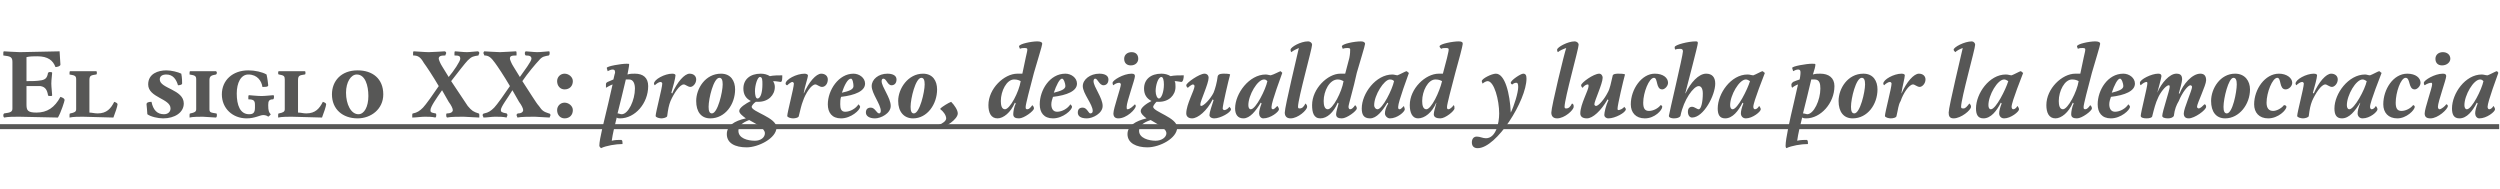 <?xml version="1.0" standalone="no"?><!DOCTYPE svg PUBLIC "-//W3C//DTD SVG 1.1//EN" "http://www.w3.org/Graphics/SVG/1.1/DTD/svg11.dtd"><svg xmlns="http://www.w3.org/2000/svg" version="1.1" width="302px" height="22.8px" viewBox="0 -4 302 22.8" style="top:-4px"><desc>El siglo XX: progreso, desigualdad y lucha por la democracia</desc><defs/><g class="svg-textframe-underlines"><rect class="svg-underline" x="72.6" y="11" width="229.3" height="0.6" style="fill:#575756;"/><rect class="svg-underline" x="0" y="11" width="72.6" height="0.6" style="fill:#575756;"/></g><g id="Polygon15022"><path d="m2.3 10.1c-.5 0-1.4 0-1.8.1c-.1-.1-.1-.2-.1-.3c0-.1.1-.2.1-.2c.8-.1 1-.2 1-.6V3.5c0-.6-.2-.7-1.1-.8v-.3c0-.1 0-.2.1-.2c.2 0 1.4.1 1.9.1l4.8-.1c0 .4.1 1.3.1 1.6c0 .2-.4.3-.6.3c-.3-.8-.9-1.3-2.2-1.3c-.4 0-.9 0-1.3.1v2.9c.7 0 1.2 0 1.8-.1c.5-.1.7-.3.8-.9c.1-.1.2-.1.2-.1c.1 0 .3 0 .3.1c0 .2-.1.8-.1 1.3c0 .4.1 1.2.1 1.4c0 .1-.1.1-.2.1c-.1 0-.3 0-.3-.1c-.1-.6-.3-1-.9-1.1H3.2v2.2c0 .7.1 1 1.2 1c1.3 0 2.2-.6 2.9-1.9c.3.1.5.2.5.4c0 .1-.4 1.4-.8 2.1l-4.7-.1zm8.5-.5c.3 0 .6.1 1 .1c1.1 0 1.6-.6 2-1.4c.3.1.4.2.4.3c0 .2-.3 1.1-.5 1.6l-3.7-.1c-.4 0-1.2 0-1.6.1v-.3c0-.1 0-.2.1-.2c.5-.1.7-.2.7-.5V5.6c0-.4-.1-.5-.8-.6v-.2c0-.1 0-.2.1-.2h3.1c.1 0 .1.1.1.2c0 .1 0 .2-.1.2c-.6.1-.8.1-.8.7v3.9zm8.9.7c-.6 0-1.5-.2-1.9-.5c0-.3-.1-1.1-.1-1.2c0-.2.2-.3.6-.3c.2 1 .7 1.5 1.5 1.5c.5 0 .8-.3.8-.7c0-1.2-2.7-1.3-2.7-2.9c0-1.3 1.2-1.7 2.2-1.7c.6 0 1.4.2 1.8.4c.1.5.1 1 .1 1.2c0 .1-.2.2-.5.2c-.2-.7-.6-1.3-1.4-1.3c-.5 0-.8.2-.8.6c0 1.1 2.9 1.2 2.9 2.9c0 1.1-1.1 1.8-2.5 1.8zm5.6-1.1c0 .4.2.4.8.5c.1 0 .1.1.1.2c0 .1 0 .2-.1.3c-.3 0-1.3-.1-1.6-.1c-.3 0-1.3 0-1.6.1v-.3c0-.1 0-.2.1-.2c.5-.1.7-.2.7-.5V5.6c0-.4-.1-.5-.8-.6v-.2c0-.1 0-.2.1-.2h3.1s.1.1.1.2c0 .1-.1.2-.1.2c-.6.1-.8.2-.8.7v3.5zm7.1.9c-.1-.1-.3-.2-.6-.2c-.4 0-1 .4-2 .4c-1.7 0-3-1.2-3-2.9c0-1.7 1.3-2.9 3.2-2.9c.8 0 1.7.2 2.2.5c.1.4.2 1.2.2 1.3c0 .2-.3.2-.7.2c-.1-.7-.6-1.5-1.7-1.5c-.9 0-1.4 1-1.4 2.3c0 1.4.4 2.5 1.5 2.5c.5 0 .7-.2.7-.8v-.3c0-.5-.1-.7-.8-.7v-.3c0-.1 0-.2.1-.2c.1 0 1 .1 1.5.1c.4 0 1.3-.1 1.4-.1c.1 0 .1.1.1.2c0 .1 0 .2-.1.3c-.5 0-.6.2-.6.7c0 .7.1.9.3 1.1c0 .1-.2.2-.3.3zm3.6-.5c.4 0 .6.1 1 .1c1.1 0 1.6-.6 2-1.4c.3.1.4.2.4.3c0 .2-.3 1.1-.5 1.6l-3.7-.1c-.3 0-1.2 0-1.6.1v-.3c0-.1 0-.2.1-.2c.5-.1.7-.2.7-.5V5.6c0-.4-.1-.5-.7-.6c-.1 0-.1-.1-.1-.2c0-.1 0-.2.1-.2h3.1c.1 0 .1.1.1.2c0 .1 0 .2-.1.2c-.6.1-.8.1-.8.7v3.9zm7.2.7c-1.8 0-3.1-1.1-3.1-2.9c0-1.6 1.1-2.9 3.1-2.9c1.8 0 3.1 1 3.1 2.9c0 1.8-1.5 2.9-3.1 2.9zm-1.4-3.1c0 1.4.6 2.6 1.5 2.6c.7 0 1.2-.9 1.2-2.2c0-1.3-.4-2.6-1.4-2.6c-.7 0-1.3.9-1.3 2.2zm13.1-4.5v-.3c0-.1 0-.2.1-.2c.2 0 .9.1 1.4.1c.4 0 1.1-.1 1.3-.1c.1 0 .2.1.2.2c0 .1-.1.2-.1.3c-.6.1-.8.1-1.3.6c-.3.3-1.3 1.6-2 2.5l2 3c.5.6.7.7 1.3.9c.1 0 .1.1.1.2v.3c-.4 0-1.5-.1-1.9-.1c-.5 0-1.6 0-2 .1c-.1-.1-.1-.2-.1-.3c0-.1 0-.2.1-.2c.5 0 .7-.2.7-.4c0-.2-.2-.6-.5-1l-.8-1.4c-.7 1-1.4 2-1.4 2.4c0 .2 0 .3.6.4c.1 0 .1.1.1.2c0 .1 0 .2-.1.3c-.4-.1-.9-.1-1.3-.1c-.4 0-1.1.1-1.5.1v-.3c0-.1 0-.2.1-.2c.5-.1.8-.3 1.2-.7c.3-.3 1.3-1.7 1.9-2.6c-.7-1.2-1.5-2.4-1.8-2.8c-.4-.7-.7-.9-1.3-.9v-.3c0-.1 0-.2.1-.2c.2 0 1.3.1 1.8.1c.5 0 1.8-.1 1.9-.1c.1 0 .2.1.2.2c0 .1-.1.2-.1.3c-.6 0-.8.1-.8.4c0 .1.2.6.4.9l.8 1.3c.6-.7 1.4-1.9 1.4-2.2c0-.3-.1-.4-.7-.4zm8.6 0c-.1-.1-.1-.2-.1-.3c0-.1.1-.2.1-.2c.2 0 1 .1 1.4.1c.5 0 1.2-.1 1.4-.1c.1 0 .1.1.1.2c0 .1 0 .2-.1.3c-.5.1-.8.1-1.2.6c-.3.3-1.4 1.6-2 2.5c.8 1.2 1.7 2.7 2 3c.4.6.6.7 1.2.9c.1 0 .2.1.2.2c0 .1-.1.2-.1.3c-.4 0-1.4-.1-1.8-.1c-.5 0-1.7 0-2.1.1c0-.1-.1-.2-.1-.3c0-.1.1-.2.2-.2c.4 0 .6-.2.6-.4c0-.2-.2-.6-.5-1l-.8-1.4c-.6 1-1.4 2-1.4 2.4c0 .2.1.3.7.4c0 0 .1.1.1.2c0 .1-.1.2-.1.3c-.4-.1-.9-.1-1.4-.1c-.4 0-1 .1-1.4.1c0-.1-.1-.2-.1-.3c0-.1.1-.2.2-.2c.5-.1.8-.3 1.2-.7c.3-.3 1.3-1.7 1.9-2.6c-.7-1.2-1.5-2.4-1.8-2.8c-.5-.7-.8-.9-1.3-.9c0-.1-.1-.2-.1-.3c0-.1.1-.2.1-.2c.2 0 1.4.1 1.9.1c.4 0 1.7-.1 1.9-.1c.1 0 .1.1.1.2v.3c-.7 0-.8.1-.8.4c0 .1.2.6.4.9l.8 1.3c.5-.7 1.4-1.9 1.4-2.2c0-.3-.2-.4-.7-.4zm4.7 4.1c-.5 0-.9-.4-.9-1c0-.5.4-.9.9-.9c.5 0 1 .4 1 .9c0 .6-.4 1-1 1zm0 3.5c-.5 0-.9-.4-.9-1c0-.5.4-.9.9-.9c.5 0 1 .4 1 .9c0 .6-.4 1-1 1zM74 4.4c-.2 0-.4.1-.6.2c0-.1-.1-.3-.1-.4c0-.2 1.7-.5 2.4-.5c.3 0 .3 0 .3.1c0 .2-.1.6-.2 1.2c.3-.1.6-.1.9-.1c1 0 1.6.5 1.6 1.5c0 2.1-1.6 3.9-3.4 3.9c-.1 0-.3 0-.4-.1c-.2.8-.5 2-.6 2.8c.4-.1.8-.1 1.1-.1c.2 0 .2.2.2.5c-.8 0-2 .2-2.6.5c-.1-.1-.2-.2-.2-.3c0-.8.6-3.1 1.1-5.2l.5-2.2c-.3.1-.6.3-.8.4v-.4c0-.1 0-.2.2-.3c.2-.1.5-.2.7-.3c.1-.5.2-.8.2-.8c0-.2 0-.4-.3-.4zm1.1 5.4c.8 0 1.6-1.7 1.6-3.1c0-.6-.2-1.1-.7-1.1h-.4c-.3 1.3-.7 2.9-1 4.1c.2 0 .3.1.5.1zm5.5.2c0 .2-.5.3-.7.3c-.2 0-.7-.1-.7-.3c0-.4.8-3.4.8-3.9c0-.1-.1-.2-.2-.2c-.2 0-.5.2-.7.4c0 0-.1-.1-.1-.2c0-.5 1.3-1.2 2.2-1.2c.3 0 .4.1.4.2c0 .3-.3 1.4-.5 2.1l.1.1c.6-1.4 1.5-2.4 2.1-2.4c.5 0 .8.3.8.7c0 .5-.4.9-.7.9c-.3 0-.6-.3-.8-.3c-.5 0-1.2 1.1-1.6 2c-.2.5-.3 1-.4 1.8zm3.5-1.8c0-1.5 1.1-3.3 3-3.3c1.2 0 1.7.9 1.7 1.9c0 1.8-1.2 3.5-3 3.5c-1.1 0-1.7-.8-1.7-2.1zm3.2-2c0-.5-.1-.8-.4-.8c-.7 0-1.3 2.5-1.3 3.5c0 .5.1.8.4.8c.7 0 1.3-2.6 1.3-3.5zm4.6-1.3c.4 0 .8.1 1.1.3c.4-.1 1.1-.1 1.5-.1c0 .4 0 .8-.2.8c-.1 0-.5-.1-.9-.1c.1.2.2.4.2.7c0 1-.8 1.8-2 1.8h-.3c-.3.2-.5.5-.5.6c0 .6 3 1.3 3 2.5c0 1.3-2.2 2.4-3.6 2.4c-1.4 0-2.4-.5-2.4-1.6c0-1 .9-1.6 2.3-1.9c-.4-.3-.8-.6-.8-.9c0-.4.8-.9 1.4-1.2c-.6-.3-.9-.8-.9-1.5c0-1.1.8-1.8 2.1-1.8zm-.7 8.1c.7 0 1.2-.4 1.2-.9c0-.6-1-1.1-1.9-1.6c-.8.3-1.3.7-1.3 1.3c0 .9 1.1 1.2 2 1.2zm0-6c0 .5.1.9.3.9c.4 0 .6-.8.6-1.7c0-.5 0-.9-.3-.9c-.3 0-.6 1-.6 1.7zm5.3 3c0 .2-.4.3-.7.3c-.2 0-.7-.1-.7-.3c0-.4.8-3.4.8-3.9c0-.1-.1-.2-.2-.2c-.1 0-.4.2-.6.4c-.1 0-.2-.1-.2-.2c0-.5 1.3-1.2 2.3-1.2c.2 0 .4.1.4.2c0 .3-.4 1.4-.5 2.1v.1c.6-1.4 1.5-2.4 2.1-2.4c.5 0 .8.3.8.7c0 .5-.3.9-.7.9c-.3 0-.6-.3-.8-.3c-.5 0-1.2 1.1-1.5 2c-.2.5-.3 1-.5 1.8zm5.1-2.3c-.1.3-.1.6-.1.9c0 .5.1.9.6.9c.6 0 1.3-.4 1.6-.9c.1.1.2.2.2.3c0 .4-1.1 1.4-2.3 1.4c-1.1 0-1.6-.7-1.6-1.7c0-1.7 1.3-3.7 3.1-3.7c.7 0 1.4.5 1.4 1.2c0 .9-1.2 1.4-2.9 1.6zm.1-.5c.9-.2 1.4-.4 1.4-.8c0-.3-.1-.9-.3-.9c-.4 0-.8.8-1.1 1.7zm3.6-.8c0-.8.8-1.5 1.9-1.5c.6 0 1.1.2 1.1.7c0 .5-.3.7-.6.7c-.5 0-.6-.8-1-.8c-.1 0-.2.1-.2.3c0 .7 1.1 2 1.1 3c0 .9-1.2 1.5-1.9 1.5c-.7 0-1.1-.3-1.1-.7c0-.4.2-.6.6-.6c.5 0 .7.7 1 .7c.1 0 .2-.1.2-.3c0-.8-1.1-2.1-1.1-3zm3.2 1.8c0-1.5 1.2-3.3 3-3.3c1.2 0 1.7.9 1.7 1.9c0 1.8-1.2 3.5-2.9 3.5c-1.1 0-1.8-.8-1.8-2.1zm3.2-2c0-.5-.1-.8-.4-.8c-.7 0-1.3 2.5-1.3 3.5c0 .5.1.8.4.8c.7 0 1.3-2.6 1.3-3.5zm1.9 5.2c-.1 0-.2-.2-.2-.3c.5-.2.9-.5.9-.8c0-.4-.4-.9-.7-1.1v-.1c.2-.2 1-.7 1.3-.8c.4.4.8 1 .8 1.4c0 .7-1.5 1.7-2.1 1.7zM123.9 3c.1-.5.2-.8.2-1c0-.1 0-.2-.3-.2c-.2 0-.4 0-.6.1c0-.1-.1-.2-.1-.3c0-.3 1.5-.6 2.2-.6c.4 0 .6.1.6.3c0 .2-.6 2.1-1 3.5c-.5 1.9-1 3.8-1 4.1c0 .2 0 .3.2.3c.2 0 .4-.2.6-.5c.1.1.2.2.2.4c0 .3-1.2 1.2-1.8 1.2c-.4 0-.7-.1-.7-.5c0-.3.1-.9.3-1.3l-.1-.1c-.5 1.2-1.4 1.9-2.1 1.9c-.8 0-1.1-.7-1.1-1.6c0-2 1.9-3.8 3.5-3.8h.6l.4-1.9zm-1.4 2.6c-.9 0-1.6 1.4-1.6 2.6c0 .5.1 1 .5 1c.6 0 1.7-2.1 1.9-3.4c-.2-.1-.4-.2-.8-.2zm4.7 2.1c-.1.3-.2.6-.2.9c0 .5.2.9.7.9c.6 0 1.3-.4 1.6-.9c.1.1.2.2.2.3c0 .4-1.1 1.4-2.3 1.4c-1.1 0-1.6-.7-1.6-1.7c0-1.7 1.2-3.7 3.1-3.7c.7 0 1.4.5 1.4 1.2c0 .9-1.2 1.4-2.9 1.6zm.1-.5c.8-.2 1.4-.4 1.4-.8c0-.3-.2-.9-.4-.9c-.3 0-.7.8-1 1.7zm3.5-.8c0-.8.9-1.5 2-1.5c.6 0 1.1.2 1.1.7c0 .5-.3.7-.6.7c-.5 0-.7-.8-1-.8c-.1 0-.2.1-.2.3c0 .7 1.1 2 1.1 3c0 .9-1.2 1.5-1.9 1.5c-.8 0-1.1-.3-1.1-.7c0-.4.2-.6.6-.6c.5 0 .7.7.9.7c.2 0 .3-.1.3-.3c0-.8-1.2-2.1-1.2-3zm6.3-1.2c0 .4-1 3.1-1 3.7c0 .2 0 .3.1.3c.3 0 .7-.4.9-.6c0 0 .1.1.1.2c0 .4-1.1 1.5-2.1 1.5c-.4 0-.6-.2-.6-.6c0-.6.9-3.1.9-3.5c0-.1-.1-.2-.2-.2c-.2 0-.5.1-.7.3c-.1-.1-.1-.2-.1-.3c0-.3 1.3-1.1 2.3-1.1c.3 0 .4.1.4.3zm-.5-1.3c-.5 0-.8-.3-.8-.8c0-.5.4-.8.9-.8c.5 0 .8.3.8.8c0 .4-.3.8-.9.8zm3.7 1c.4 0 .8.1 1.1.3c.4-.1 1.1-.1 1.6-.1c0 .4-.1.8-.3.8c-.1 0-.5-.1-.8-.1c.1.2.1.4.1.7c0 1-.8 1.8-2 1.8h-.3c-.2.2-.4.5-.4.6c0 .6 2.9 1.3 2.9 2.5c0 1.3-2.1 2.4-3.6 2.4c-1.3 0-2.4-.5-2.4-1.6c0-1 1-1.6 2.3-1.9c-.4-.3-.7-.6-.7-.9c0-.4.7-.9 1.3-1.2c-.6-.3-.9-.8-.9-1.5c0-1.1.8-1.8 2.1-1.8zm-.7 8.1c.7 0 1.3-.4 1.3-.9c0-.6-1.1-1.1-1.9-1.6c-.9.3-1.4.7-1.4 1.3c0 .9 1.2 1.2 2 1.2zm0-6c0 .5.2.9.4.9c.3 0 .6-.8.6-1.7c0-.5-.1-.9-.3-.9c-.4 0-.7 1-.7 1.7zm7.5-1.8c.1-.3.5-.3.8-.3c.1 0 .6 0 .7.1c-.2.7-.9 3.7-.9 4.1c0 .1.1.2.2.2c.2 0 .5-.2.6-.4c.1.1.2.2.2.3c0 .4-1.3 1.1-2 1.1c-.4 0-.6-.2-.6-.4c0-.3.3-1.2.5-1.8l-.1-.1c-.7 1.4-1.8 2.3-2.5 2.3c-.4 0-.7-.2-.7-.6c0-1.1 1-2.8 1-3.3c0-.1-.1-.2-.2-.2c-.1 0-.4.2-.6.4c-.1 0-.2-.2-.2-.3c0-.3 1.6-1.4 2.2-1.4c.3 0 .5.2.5.5c0 .7-1 2.8-1 3.2c0 .1 0 .2.1.2c.3 0 1.1-.8 1.5-1.6c.2-.5.4-1.2.5-2zm7.6-.6l.2.2c-.1.3-1.3 3.5-1.3 4.1c0 .2 0 .3.2.3c.1 0 .3-.2.5-.4c.1.1.2.3.2.4c0 .3-1 1.1-1.9 1.1c-.3 0-.5-.3-.5-.6c0-.3.1-.7.3-1.2l-.1-.1c-.6 1-1.3 1.9-2.1 1.9c-.7 0-1-.5-1-1.2c0-1.8 1.7-4.1 3.7-4.1c.2 0 .5.1.6.1c.4-.1 1.1-.5 1.2-.5zm-2 1c-.8 0-1.9 1.9-1.9 3.1c0 .3.1.5.3.5c.6 0 1.8-2.4 2-3.4c-.1-.1-.2-.2-.4-.2zm5.8-4.2c0 .5-1.7 6.5-1.7 7.5c0 .2.1.2.2.2c.3 0 .5-.2.7-.6c.1.1.2.2.2.4c0 .4-1.1 1.4-2 1.4c-.5 0-.7-.3-.7-.7c0-.7 1.6-7.3 1.7-7.8c-.2.1-.7.3-.9.5c-.1-.1-.1-.2-.1-.3c0-.3 1.2-1 2.1-1c.3 0 .5.2.5.4zM163 3c.1-.5.1-.8.1-1c0-.1 0-.2-.3-.2c-.1 0-.4 0-.6.1c0-.1-.1-.2-.1-.3c0-.3 1.5-.6 2.3-.6c.3 0 .5.1.5.3c0 .2-.6 2.1-1 3.5c-.4 1.9-1 3.8-1 4.1c0 .2.1.3.2.3c.2 0 .4-.2.6-.5c.1.1.2.2.2.4c0 .3-1.2 1.2-1.8 1.2c-.4 0-.7-.1-.7-.5c0-.3.2-.9.3-1.3l-.1-.1c-.5 1.2-1.3 1.9-2.1 1.9c-.8 0-1-.7-1-1.6c0-2 1.9-3.8 3.4-3.8h.6L163 3zm-1.4 2.6c-1 0-1.7 1.4-1.7 2.6c0 .5.1 1 .5 1c.6 0 1.7-2.1 1.9-3.4c-.2-.1-.4-.2-.7-.2zm8.3-1c.1 0 .2.2.3.2c-.1.3-1.3 3.5-1.3 4.1c0 .2 0 .3.2.3c.1 0 .3-.2.5-.4c0 .1.1.3.1.4c0 .3-.9 1.1-1.8 1.1c-.3 0-.6-.3-.6-.6c0-.3.1-.7.4-1.2l-.1-.1c-.6 1-1.3 1.9-2.1 1.9c-.8 0-1-.5-1-1.2c0-1.8 1.7-4.1 3.7-4.1c.2 0 .5.1.6.1c.3-.1 1-.5 1.1-.5zm-2 1c-.7 0-1.9 1.9-1.9 3.1c0 .3.2.5.4.5c.6 0 1.8-2.4 2-3.4c-.1-.1-.2-.2-.5-.2zm6.9-2.6c.1-.5.2-.8.2-1c0-.1 0-.2-.3-.2c-.2 0-.5 0-.6.1c-.1-.1-.2-.2-.2-.3c0-.3 1.6-.6 2.3-.6c.4 0 .5.1.5.3c0 .2-.5 2.1-.9 3.5c-.5 1.9-1 3.8-1 4.1c0 .2 0 .3.2.3c.1 0 .4-.2.6-.5c.1.1.1.2.1.4c0 .3-1.1 1.2-1.7 1.2c-.4 0-.8-.1-.8-.5c0-.3.2-.9.3-1.3v-.1c-.5 1.2-1.4 1.9-2.2 1.9c-.7 0-1-.7-1-1.6c0-2 1.9-3.8 3.5-3.8h.5l.5-1.9zm-1.4 2.6c-.9 0-1.6 1.4-1.6 2.6c0 .5.1 1 .5 1c.6 0 1.6-2.1 1.9-3.4c-.2-.1-.4-.2-.8-.2zm6.3.2c-.1 0-.4.1-.6.3c0 0-.1-.2-.1-.3c0-.3 1.2-.9 1.7-.9c1.1 0 1.7 2.4 1.8 4.7c.4-.8.9-2.4.9-3.1c0-.4-.1-.5-.2-.5c-.1 0-.3 0-.5.2c-.1 0-.2-.1-.2-.2c0-.3 1.2-1.1 1.5-1.1c.3 0 .4.2.4.6c0 2.6-3.6 8.4-5.9 8.4c-.4 0-.7-.2-.7-.7c0-.4.2-.7.6-.7c.4 0 .7.2 1.1.2c1.2 0 1.6-1.8 1.6-3c0-1.6-.6-3.9-1.4-3.9zm11-4.4c0 .5-1.7 6.5-1.7 7.5c0 .2.1.2.2.2c.3 0 .5-.2.7-.6c.2.1.2.2.2.4c0 .4-1.1 1.4-2 1.4c-.5 0-.7-.3-.7-.7c0-.7 1.6-7.3 1.8-7.8c-.3.1-.8.3-1 .5c-.1-.1-.1-.2-.1-.3c0-.3 1.3-1 2.1-1c.3 0 .5.2.5.4zm4.1 3.8c0-.3.5-.3.7-.3c.2 0 .7 0 .8.1c-.2.7-.9 3.7-.9 4.1c0 .1 0 .2.1.2c.2 0 .6-.2.7-.4c.1.1.2.2.2.3c0 .4-1.3 1.1-2.1 1.1c-.3 0-.5-.2-.5-.4c0-.3.2-1.2.5-1.8l-.1-.1c-.8 1.4-1.8 2.3-2.5 2.3c-.5 0-.8-.2-.8-.6c0-1.1 1-2.8 1-3.3c0-.1 0-.2-.1-.2c-.2 0-.5.2-.6.4c-.1 0-.2-.2-.2-.3c0-.3 1.5-1.4 2.2-1.4c.2 0 .4.2.4.5c0 .7-1 2.8-1 3.2c0 .1.1.2.2.2c.3 0 1-.8 1.4-1.6c.3-.5.4-1.2.6-2zm3.7 3.2c0 .7.2 1 .7 1c.5 0 1.1-.3 1.4-.7c.1 0 .2.1.2.2c0 .4-.9 1.4-2.1 1.4c-1.1 0-1.7-.7-1.7-1.7c0-1.8 1.3-3.7 2.9-3.7c1 0 1.6.5 1.6 1.1c0 .4-.4.8-.7.8c-.8 0-.5-1.4-1-1.4c-.6 0-1.3 1.8-1.3 3zm5.1-1.1c.6-1.3 1.6-2.4 2.5-2.4c.7 0 1.1.4 1.1 1.2c0 1.4-1.4 4.1-2.8 4.1c-.3 0-.5-.3-.5-.7c0-.4.2-.6.5-.6c.3 0 .6.3.8.3c.3 0 .5-.9.5-1.9c0-.6-.2-.9-.5-.9c-.6 0-1.8 1.6-2.2 3.6c-.1.2-.4.3-.8.3c-.3 0-.6-.1-.6-.3c0-.2 1.7-7.3 1.7-7.8c0-.2-.1-.3-.3-.3c-.2 0-.5 0-.6.1c-.1-.1-.1-.2-.1-.3c0-.3 1.7-.7 2.5-.7c.2 0 .3 0 .3.2c0 .3-1.2 4.8-1.5 6v.1zm9.3-2.7c.1 0 .2.2.3.2c-.1.3-1.4 3.5-1.4 4.1c0 .2.1.3.2.3c.2 0 .4-.2.5-.4c.1.1.2.3.2.4c0 .3-1 1.1-1.8 1.1c-.4 0-.6-.3-.6-.6c0-.3.1-.7.3-1.2l-.1-.1c-.5 1-1.2 1.9-2.1 1.9c-.7 0-.9-.5-.9-1.2c0-1.8 1.6-4.1 3.6-4.1c.3 0 .5.1.7.1c.3-.1 1-.5 1.1-.5zm-2 1c-.8 0-1.9 1.9-1.9 3.1c0 .3.1.5.3.5c.6 0 1.8-2.4 2.1-3.4c-.2-.1-.3-.2-.5-.2zm6.3-1.2c-.2 0-.4.1-.6.2c0-.1-.1-.3-.1-.4c0-.2 1.7-.5 2.4-.5c.3 0 .4 0 .4.1c0 .2-.1.6-.3 1.2c.3-.1.6-.1.9-.1c1 0 1.7.5 1.7 1.5c0 2.1-1.7 3.9-3.4 3.9c-.2 0-.3 0-.5-.1c-.2.8-.5 2-.6 2.8c.4-.1.9-.1 1.1-.1c.2 0 .2.2.2.5c-.8 0-2 .2-2.6.5c-.1-.1-.1-.2-.1-.3c0-.8.5-3.1 1-5.2l.5-2.2c-.3.1-.6.3-.7.4c-.1-.1-.1-.3-.1-.4c0-.1.1-.2.2-.3c.2-.1.5-.2.8-.3c.1-.5.1-.8.1-.8c0-.2 0-.4-.3-.4zm1.1 5.4c.8 0 1.6-1.7 1.6-3.1c0-.6-.1-1.1-.7-1.1h-.4c-.3 1.3-.7 2.9-1 4.1c.2 0 .4.1.5.1zm3.8-1.6c0-1.5 1.1-3.3 3-3.3c1.2 0 1.7.9 1.7 1.9c0 1.8-1.2 3.5-3 3.5c-1.1 0-1.7-.8-1.7-2.1zm3.2-2c0-.5-.1-.8-.4-.8c-.7 0-1.3 2.5-1.3 3.5c0 .5.1.8.4.8c.7 0 1.3-2.6 1.3-3.5zm3.8 3.8c0 .2-.4.3-.7.3c-.2 0-.7-.1-.7-.3c0-.4.8-3.4.8-3.9c0-.1-.1-.2-.2-.2c-.2 0-.5.2-.7.4c0 0-.1-.1-.1-.2c0-.5 1.3-1.2 2.2-1.2c.3 0 .4.1.4.2c0 .3-.3 1.4-.4 2.1v.1c.6-1.4 1.5-2.4 2.1-2.4c.5 0 .8.3.8.7c0 .5-.4.9-.7.9c-.3 0-.6-.3-.8-.3c-.5 0-1.2 1.1-1.5 2c-.3.5-.3 1-.5 1.8zm9.5-8.6c0 .5-1.7 6.5-1.7 7.5c0 .2.1.2.3.2c.2 0 .4-.2.7-.6c.1.1.2.2.2.4c0 .4-1.2 1.4-2.1 1.4c-.5 0-.6-.3-.6-.7c0-.7 1.6-7.3 1.7-7.8c-.3.1-.7.3-.9.5c-.1-.1-.2-.2-.2-.3c0-.3 1.3-1 2.2-1c.2 0 .4.2.4.4zm5.5 3.2c.1 0 .2.2.3.2c-.1.3-1.4 3.5-1.4 4.1c0 .2.1.3.2.3c.2 0 .4-.2.5-.4c.1.1.2.3.2.4c0 .3-1 1.1-1.8 1.1c-.4 0-.6-.3-.6-.6c0-.3.1-.7.3-1.2l-.1-.1c-.5 1-1.2 1.9-2.1 1.9c-.7 0-.9-.5-.9-1.2c0-1.8 1.6-4.1 3.6-4.1c.3 0 .5.1.7.1c.3-.1 1-.5 1.1-.5zm-2 1c-.8 0-1.9 1.9-1.9 3.1c0 .3.1.5.3.5c.6 0 1.8-2.4 2.1-3.4c-.2-.1-.3-.2-.5-.2zm9.6-2.6c.1-.5.2-.8.2-1c0-.1 0-.2-.3-.2c-.2 0-.4 0-.6.1c0-.1-.1-.2-.1-.3c0-.3 1.5-.6 2.2-.6c.4 0 .6.1.6.3c0 .2-.6 2.1-1 3.5c-.5 1.9-1 3.8-1 4.1c0 .2 0 .3.2.3c.2 0 .4-.2.6-.5c.1.1.2.2.2.4c0 .3-1.2 1.2-1.8 1.2c-.4 0-.7-.1-.7-.5c0-.3.1-.9.3-1.3l-.1-.1c-.5 1.2-1.4 1.9-2.1 1.9c-.8 0-1.1-.7-1.1-1.6c0-2 1.9-3.8 3.5-3.8h.6l.4-1.9zm-1.4 2.6c-.9 0-1.6 1.4-1.6 2.6c0 .5.1 1 .5 1c.6 0 1.7-2.1 1.9-3.4c-.2-.1-.4-.2-.8-.2zm4.7 2.1c-.1.3-.2.6-.2.9c0 .5.2.9.7.9c.6 0 1.3-.4 1.6-.9c.1.1.2.2.2.3c0 .4-1.1 1.4-2.3 1.4c-1.1 0-1.6-.7-1.6-1.7c0-1.7 1.2-3.7 3.1-3.7c.7 0 1.4.5 1.4 1.2c0 .9-1.2 1.4-2.9 1.6zm.1-.5c.8-.2 1.4-.4 1.4-.8c0-.3-.2-.9-.4-.9c-.3 0-.7.8-1 1.7zm5.6.6c-.3.6-.5 1.4-.7 2.2c0 .2-.3.3-.7.3c-.4 0-.7-.1-.7-.3c0-.4.8-3.5.8-3.9c0-.1 0-.2-.1-.2c-.2 0-.5.2-.7.4c-.1-.1-.1-.2-.1-.3c0-.4 1.4-1.1 2.2-1.1c.3 0 .4.1.4.3c0 .2-.4 1.6-.5 2c.5-1.2 1.5-2.3 2.3-2.3c.5 0 .7.2.7.7c0 .3-.3 1.3-.4 1.7h.1c.4-1.1 1.5-2.4 2.5-2.4c.5 0 .7.3.7.8c0 .6-1.1 2.8-1.1 3.2c0 .1.1.2.2.2c.2 0 .5-.3.7-.5c.1 0 .2.1.2.3c0 .4-1.4 1.4-2.1 1.4c-.4 0-.6-.2-.6-.6c0-.6 1-2.8 1-3.2c0-.1-.1-.2-.2-.2c-.3 0-1 .9-1.4 1.9c-.3.5-.5 1-.6 1.8c-.1.2-.4.3-.7.3c-.4 0-.7-.1-.7-.3c0-.5.9-3.1.9-3.5c0-.1 0-.2-.1-.2c-.4 0-1.1 1-1.3 1.5zm6.4.4c0-1.5 1.1-3.3 2.9-3.3c1.2 0 1.8.9 1.8 1.9c0 1.8-1.3 3.5-3 3.5c-1.1 0-1.7-.8-1.7-2.1zm3.1-2c0-.5-.1-.8-.4-.8c-.6 0-1.2 2.5-1.2 3.5c0 .5.1.8.4.8c.7 0 1.2-2.6 1.2-3.5zm3.6 2.2c0 .7.3 1 .8 1c.4 0 1-.3 1.3-.7c.2 0 .3.1.3.2c0 .4-1 1.4-2.2 1.4c-1.1 0-1.7-.7-1.7-1.7c0-1.8 1.3-3.7 3-3.7c.9 0 1.6.5 1.6 1.1c0 .4-.4.8-.8.8c-.8 0-.5-1.4-1-1.4c-.6 0-1.3 1.8-1.3 3zm5.1 1.6c0 .2-.5.3-.7.3c-.2 0-.7-.1-.7-.3c0-.4.8-3.4.8-3.9c0-.1-.1-.2-.2-.2c-.2 0-.5.2-.7.4c0 0-.1-.1-.1-.2c0-.5 1.3-1.2 2.2-1.2c.3 0 .4.1.4.2c0 .3-.3 1.4-.5 2.1l.1.1c.6-1.4 1.5-2.4 2.1-2.4c.5 0 .8.3.8.7c0 .5-.4.9-.7.9c-.3 0-.6-.3-.8-.3c-.5 0-1.2 1.1-1.6 2c-.2.5-.3 1-.4 1.8zm8.5-5.4c.1 0 .2.2.3.2c-.1.3-1.4 3.5-1.4 4.1c0 .2.1.3.2.3c.2 0 .4-.2.5-.4c.1.1.2.3.2.4c0 .3-.9 1.1-1.8 1.1c-.4 0-.6-.3-.6-.6c0-.3.1-.7.3-1.2v-.1c-.6 1-1.3 1.9-2.2 1.9c-.7 0-.9-.5-.9-1.2c0-1.8 1.7-4.1 3.7-4.1c.2 0 .4.1.6.1c.3-.1 1-.5 1.1-.5zm-2 1c-.8 0-1.9 1.9-1.9 3.1c0 .3.1.5.3.5c.6 0 1.9-2.4 2.1-3.4c-.2-.1-.3-.2-.5-.2zm4 2.8c0 .7.2 1 .7 1c.5 0 1.1-.3 1.4-.7c.1 0 .2.1.2.2c0 .4-1 1.4-2.1 1.4c-1.1 0-1.7-.7-1.7-1.7c0-1.8 1.2-3.7 2.9-3.7c1 0 1.6.5 1.6 1.1c0 .4-.4.8-.7.8c-.8 0-.5-1.4-1.1-1.4c-.6 0-1.2 1.8-1.2 3zm6.1-3.2c0 .4-1 3.1-1 3.7c0 .2.1.3.2.3c.2 0 .7-.4.8-.6c.1 0 .2.1.2.2c0 .4-1.2 1.5-2.1 1.5c-.5 0-.7-.2-.7-.6c0-.6.9-3.1.9-3.5c0-.1 0-.2-.1-.2c-.2 0-.5.1-.8.3c-.1-.1-.1-.2-.1-.3c0-.3 1.3-1.1 2.3-1.1c.3 0 .4.1.4.3zm-.5-1.3c-.5 0-.8-.3-.8-.8c0-.5.4-.8.9-.8c.5 0 .9.3.9.8c0 .4-.4.8-1 .8zm6.6.7c.1 0 .2.2.2.2c-.1.3-1.3 3.5-1.3 4.1c0 .2.1.3.2.3c.2 0 .4-.2.5-.4c.1.1.2.3.2.4c0 .3-1 1.1-1.9 1.1c-.3 0-.5-.3-.5-.6c0-.3.1-.7.3-1.2l-.1-.1c-.5 1-1.2 1.9-2.1 1.9c-.7 0-.9-.5-.9-1.2c0-1.8 1.6-4.1 3.6-4.1c.2 0 .5.1.7.1c.3-.1 1-.5 1.1-.5zm-2 1c-.8 0-1.9 1.9-1.9 3.1c0 .3.1.5.3.5c.6 0 1.8-2.4 2-3.4c-.1-.1-.2-.2-.4-.2z" stroke="none" fill="#575756"/></g></svg>